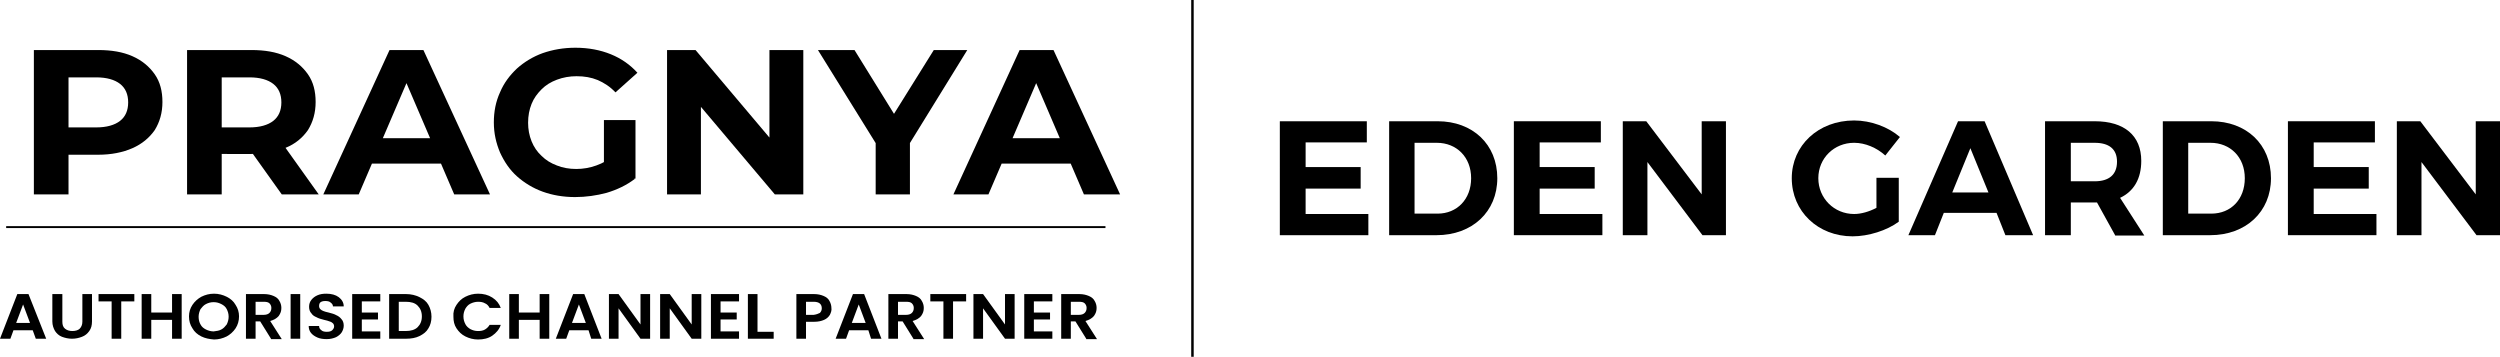 <?xml version="1.0" encoding="utf-8"?>
<!-- Generator: Adobe Illustrator 28.0.0, SVG Export Plug-In . SVG Version: 6.00 Build 0)  -->
<svg version="1.1" id="Layer_1" xmlns="http://www.w3.org/2000/svg" xmlns:xlink="http://www.w3.org/1999/xlink" x="0px" y="0px"
	 viewBox="0 0 649.5 92.7" style="enable-background:new 0 0 649.5 92.7;" xml:space="preserve">
<style type="text/css">
	.st0{fill:none;stroke:#000000;stroke-width:0.646;}
	.st1{fill:none;stroke:#000000;stroke-width:0.5;stroke-miterlimit:10;}
	.st2{enable-background:new    ;}
</style>
<g>
	<path d="M355.1,31.5V37h-15.9v6.4h14.3V49h-14.3v6.6h16.3v5.5h-23V31.5H355.1L355.1,31.5z"/>
	<path d="M389,46.3c0,8.7-6.5,14.8-15.8,14.8h-12.3V31.5h12.6C382.6,31.5,389,37.5,389,46.3z M382.2,46.3c0-5.5-3.8-9.2-8.9-9.2
		h-5.8v18.4h6C378.5,55.5,382.2,51.8,382.2,46.3z"/>
	<path d="M415.9,31.5V37H400v6.4h14.3V49H400v6.6h16.3v5.5h-23V31.5H415.9L415.9,31.5z"/>
	<path d="M427.7,31.5l14.4,19v-19h6.3v29.6h-6.1l-14.3-19v19h-6.4V31.5H427.7L427.7,31.5z"/>
	<path d="M487.5,46.2h5.8v11.4c-3.1,2.3-7.9,3.8-12,3.8c-9,0-15.8-6.5-15.8-15.1c0-8.5,6.9-15,16.2-15c4.4,0,8.9,1.7,11.9,4.3
		l-3.8,4.8c-2.2-2-5.2-3.3-8.1-3.3c-5.2,0-9.3,4-9.3,9.2s4.1,9.3,9.3,9.3c1.8,0,3.9-0.6,5.8-1.6V46.2L487.5,46.2z"/>
	<path d="M518.7,55.3H505l-2.3,5.8h-6.9l12.9-29.6h6.9l12.6,29.6H521L518.7,55.3z M516.6,50l-4.7-11.5L507.2,50H516.6z"/>
	<path d="M549.5,61.1l-4.7-8.5h-0.6H538v8.5h-6.7V31.5h12.9c7.7,0,12.1,3.7,12.1,10.3c0,4.6-1.9,7.9-5.5,9.6l6.3,9.8h-7.6V61.1
		L549.5,61.1z M538,47.1h6.2c3.7,0,5.8-1.7,5.8-5.1c0-3.3-2.1-4.9-5.8-4.9H538V47.1z"/>
	<path d="M590,46.3c0,8.7-6.5,14.8-15.8,14.8h-12.3V31.5h12.6C583.6,31.5,590,37.5,590,46.3z M583.2,46.3c0-5.5-3.8-9.2-8.9-9.2
		h-5.8v18.4h6C579.6,55.5,583.2,51.8,583.2,46.3z"/>
	<path d="M617,31.5V37h-15.9v6.4h14.3V49h-14.3v6.6h16.3v5.5h-23V31.5H617L617,31.5z"/>
	<path d="M628.8,31.5l14.4,19v-19h6.3v29.6h-6.1l-14.3-19v19h-6.4V31.5H628.8L628.8,31.5z"/>
</g>
<line class="st0" x1="309.8" y1="0" x2="309.8" y2="92.7"/>
<line class="st1" x1="1.6" y1="59" x2="287.2" y2="59"/>
<g class="st2">
	<path d="M8.5,85.8h-5L2.7,88H0l4.5-11.6h2.9L12,88H9.3L8.5,85.8z M7.8,83.9L6,79.1l-1.8,4.8H7.8z"/>
	<path d="M16.2,76.4v7.2c0,0.8,0.2,1.4,0.7,1.8S18,86,18.8,86s1.5-0.2,1.9-0.6s0.7-1,0.7-1.8v-7.2h2.5v7.1c0,1-0.2,1.8-0.7,2.5
		s-1.1,1.2-1.9,1.5S19.7,88,18.7,88c-0.9,0-1.8-0.2-2.6-0.5c-0.8-0.3-1.4-0.9-1.8-1.5c-0.4-0.7-0.7-1.5-0.7-2.5v-7.1H16.2z"/>
	<path d="M34.9,76.4v1.9h-3.4V88H29v-9.7h-3.4v-1.9H34.9z"/>
	<path d="M47.2,76.4V88h-2.5v-4.9h-5.4V88h-2.5V76.4h2.5v4.8h5.4v-4.8H47.2z"/>
	<path d="M52.3,87.4c-1-0.5-1.8-1.2-2.3-2.1c-0.6-0.9-0.9-1.9-0.9-3.1c0-1.1,0.3-2.1,0.9-3c0.6-0.9,1.4-1.6,2.3-2.1
		c1-0.5,2.1-0.8,3.3-0.8s2.3,0.3,3.3,0.8s1.8,1.2,2.3,2.1c0.6,0.9,0.9,1.9,0.9,3s-0.3,2.2-0.9,3.1c-0.6,0.9-1.4,1.6-2.3,2.1
		c-1,0.5-2.1,0.8-3.3,0.8C54.4,88.1,53.3,87.9,52.3,87.4z M57.5,85.6c0.6-0.3,1-0.8,1.4-1.3c0.3-0.6,0.5-1.3,0.5-2
		c0-0.8-0.2-1.4-0.5-2s-0.8-1-1.4-1.3c-0.6-0.3-1.2-0.5-2-0.5s-1.4,0.2-2,0.5s-1,0.8-1.4,1.3c-0.3,0.6-0.5,1.3-0.5,2
		c0,0.8,0.2,1.5,0.5,2c0.3,0.6,0.8,1,1.4,1.3c0.6,0.3,1.3,0.5,2,0.5C56.3,86,57,85.9,57.5,85.6z"/>
	<path d="M70.4,88l-2.8-4.5h-1.2V88h-2.5V76.4h4.7c1,0,1.8,0.2,2.5,0.5s1.2,0.7,1.5,1.3c0.3,0.5,0.5,1.1,0.5,1.8
		c0,0.8-0.2,1.4-0.7,2.1c-0.5,0.6-1.2,1-2.2,1.3l3,4.7h-2.8V88z M66.4,81.8h2.1c0.7,0,1.2-0.2,1.5-0.5s0.5-0.7,0.5-1.3
		c0-0.5-0.2-0.9-0.5-1.2c-0.3-0.3-0.8-0.4-1.5-0.4h-2.1V81.8z"/>
	<path d="M78,76.4V88h-2.5V76.4H78z"/>
	<path d="M82.5,87.7c-0.7-0.3-1.3-0.7-1.7-1.2c-0.4-0.5-0.6-1.1-0.6-1.8h2.7c0,0.5,0.2,0.8,0.6,1.1c0.3,0.3,0.8,0.4,1.4,0.4
		s1.1-0.1,1.4-0.4s0.5-0.6,0.5-1c0-0.3-0.1-0.6-0.3-0.8c-0.2-0.2-0.5-0.4-0.9-0.5c-0.3-0.1-0.8-0.3-1.4-0.4c-0.8-0.2-1.5-0.4-2-0.7
		c-0.5-0.2-1-0.5-1.3-1c-0.4-0.4-0.6-1-0.6-1.7s0.2-1.3,0.6-1.8s0.9-0.9,1.6-1.2c0.7-0.3,1.4-0.4,2.3-0.4c1.3,0,2.4,0.3,3.2,0.9
		c0.8,0.6,1.3,1.4,1.3,2.4h-2.8c0-0.4-0.2-0.7-0.6-1c-0.3-0.3-0.8-0.4-1.4-0.4c-0.5,0-0.9,0.1-1.2,0.3c-0.3,0.2-0.4,0.6-0.4,1
		c0,0.3,0.1,0.6,0.3,0.8c0.2,0.2,0.5,0.4,0.8,0.5s0.8,0.3,1.4,0.4c0.8,0.2,1.5,0.4,2,0.7c0.5,0.2,1,0.6,1.3,1c0.4,0.4,0.6,1,0.6,1.7
		c0,0.6-0.2,1.2-0.5,1.7s-0.9,1-1.5,1.3c-0.7,0.3-1.5,0.5-2.4,0.5S83.2,88,82.5,87.7z"/>
	<path d="M94,78.3v2.9h4.2V83H94v3.1h4.8V88h-7.3V76.4h7.3v1.9H94z"/>
	<path d="M109,77.2c1,0.5,1.8,1.1,2.3,2s0.8,1.9,0.8,3.1s-0.3,2.2-0.8,3c-0.5,0.9-1.3,1.5-2.3,2s-2.2,0.7-3.5,0.7h-4.4V76.4h4.4
		C106.8,76.4,108,76.7,109,77.2z M108.5,85c0.7-0.7,1.1-1.6,1.1-2.8c0-1.2-0.4-2.1-1.1-2.8c-0.7-0.7-1.7-1-3.1-1h-1.8V86h1.8
		C106.7,86,107.8,85.7,108.5,85z"/>
	<path d="M118.6,79.2c0.6-0.9,1.3-1.6,2.3-2.1s2.1-0.8,3.3-0.8c1.4,0,2.6,0.3,3.7,1s1.8,1.6,2.2,2.7h-2.9c-0.3-0.6-0.7-1-1.2-1.2
		c-0.5-0.3-1.1-0.4-1.8-0.4c-0.7,0-1.4,0.2-2,0.5s-1,0.8-1.3,1.3c-0.3,0.6-0.5,1.2-0.5,2s0.2,1.4,0.5,2s0.8,1,1.3,1.3
		c0.6,0.3,1.2,0.5,2,0.5c0.7,0,1.3-0.1,1.8-0.4s0.9-0.7,1.2-1.2h2.9c-0.4,1.2-1.2,2.1-2.2,2.8s-2.3,1-3.7,1c-1.2,0-2.3-0.3-3.3-0.8
		s-1.7-1.2-2.3-2.1c-0.6-0.9-0.8-1.9-0.8-3C117.7,81.1,118,80.1,118.6,79.2z"/>
	<path d="M142.7,76.4V88h-2.5v-4.9h-5.4V88h-2.5V76.4h2.5v4.8h5.4v-4.8H142.7z"/>
	<path d="M152.9,85.8h-5l-0.8,2.2h-2.7l4.5-11.6h2.9l4.5,11.6h-2.7L152.9,85.8z M152.2,83.9l-1.8-4.8l-1.8,4.8H152.2z"/>
	<path d="M168.9,88h-2.5l-5.7-7.9V88h-2.5V76.4h2.5l5.7,7.9v-7.9h2.5V88z"/>
	<path d="M182.2,88h-2.5l-5.7-7.9V88h-2.5V76.4h2.5l5.7,7.9v-7.9h2.5V88z"/>
	<path d="M187.2,78.3v2.9h4.2V83h-4.2v3.1h4.8V88h-7.3V76.4h7.3v1.9H187.2z"/>
	<path d="M196.8,86.2h4.2V88h-6.7V76.4h2.5V86.2z"/>
	<path d="M215.6,81.8c-0.3,0.5-0.8,1-1.5,1.3s-1.5,0.5-2.6,0.5h-2.1V88h-2.5V76.4h4.6c1,0,1.8,0.2,2.5,0.5s1.2,0.7,1.5,1.3
		c0.3,0.5,0.5,1.2,0.5,1.8C216.1,80.6,215.9,81.2,215.6,81.8z M213,81.3c0.3-0.3,0.5-0.7,0.5-1.2c0-1.1-0.7-1.7-2.1-1.7h-2v3.4h2
		C212.1,81.7,212.6,81.5,213,81.3z"/>
	<path d="M225.6,85.8h-5l-0.8,2.2h-2.7l4.5-11.6h2.9L229,88h-2.7L225.6,85.8z M224.9,83.9l-1.8-4.8l-1.8,4.8H224.9z"/>
	<path d="M237.3,88l-2.8-4.5h-1.2V88h-2.5V76.4h4.7c1,0,1.8,0.2,2.5,0.5s1.2,0.7,1.5,1.3c0.3,0.5,0.5,1.1,0.5,1.8
		c0,0.8-0.2,1.4-0.7,2.1c-0.5,0.6-1.2,1-2.2,1.3l3,4.7h-2.8V88z M233.3,81.8h2.1c0.7,0,1.2-0.2,1.5-0.5s0.5-0.7,0.5-1.3
		c0-0.5-0.2-0.9-0.5-1.2c-0.3-0.3-0.8-0.4-1.5-0.4h-2.1V81.8z"/>
	<path d="M251,76.4v1.9h-3.4V88h-2.5v-9.7h-3.4v-1.9H251z"/>
	<path d="M263.6,88h-2.5l-5.7-7.9V88h-2.5V76.4h2.5l5.7,7.9v-7.9h2.5V88z"/>
	<path d="M268.6,78.3v2.9h4.2V83h-4.2v3.1h4.8V88h-7.3V76.4h7.3v1.9H268.6z"/>
	<path d="M282.2,88l-2.8-4.5h-1.2V88h-2.5V76.4h4.7c1,0,1.8,0.2,2.5,0.5s1.2,0.7,1.5,1.3c0.3,0.5,0.5,1.1,0.5,1.8
		c0,0.8-0.2,1.4-0.7,2.1c-0.5,0.6-1.2,1-2.2,1.3l3,4.7h-2.8V88z M278.2,81.8h2.1c0.7,0,1.2-0.2,1.5-0.5s0.5-0.7,0.5-1.3
		c0-0.5-0.2-0.9-0.5-1.2c-0.3-0.3-0.8-0.4-1.5-0.4h-2.1V81.8z"/>
</g>
<g>
	<path d="M8.8,50.5V13h16.7c3.5,0,6.4,0.5,8.9,1.6c2.5,1.1,4.4,2.7,5.8,4.7c1.4,2,2,4.4,2,7.2c0,2.8-0.7,5.2-2,7.3
		c-1.4,2-3.3,3.6-5.8,4.7c-2.5,1.1-5.5,1.7-8.9,1.7H13.7l4.1-3.9v14.2H8.8z M17.8,37.2l-4.1-4.1H25c2.7,0,4.8-0.6,6.2-1.7
		c1.4-1.1,2.1-2.7,2.1-4.8c0-2.1-0.7-3.7-2.1-4.8c-1.4-1.1-3.5-1.7-6.2-1.7H13.7l4.1-4.1V37.2z"/>
	<path d="M48.6,50.5V13h16.7c3.5,0,6.4,0.5,8.9,1.6c2.5,1.1,4.4,2.7,5.8,4.7c1.4,2,2,4.4,2,7.2c0,2.8-0.7,5.2-2,7.3
		c-1.4,2-3.3,3.6-5.8,4.6c-2.5,1.1-5.5,1.6-8.9,1.6H53.5l4.1-3.7v14.2H48.6z M57.6,37.2l-4.1-4.1h11.3c2.7,0,4.8-0.6,6.2-1.7
		c1.4-1.1,2.1-2.7,2.1-4.8c0-2.1-0.7-3.7-2.1-4.8c-1.4-1.1-3.5-1.7-6.2-1.7H53.5l4.1-4.1V37.2z M73.2,50.5l-9.7-13.6h9.6l9.7,13.6
		H73.2z"/>
	<path d="M84,50.5L101.2,13h8.8l17.3,37.5H118l-14.2-33.1h3.6L93.2,50.5H84z M92.7,42.5l2.3-6.6h20l2.3,6.6H92.7z"/>
	<path d="M149.4,51.2c-3.1,0-5.9-0.5-8.4-1.4s-4.8-2.3-6.7-4c-1.9-1.7-3.3-3.8-4.4-6.2c-1-2.4-1.6-4.9-1.6-7.8
		c0-2.8,0.5-5.4,1.6-7.8c1-2.4,2.5-4.4,4.4-6.2c1.9-1.7,4.2-3.1,6.7-4c2.6-0.9,5.4-1.4,8.5-1.4c3.4,0,6.5,0.6,9.2,1.7
		c2.7,1.1,5,2.7,6.9,4.8l-5.7,5.1c-1.4-1.5-3-2.5-4.6-3.2c-1.7-0.7-3.5-1-5.5-1c-1.8,0-3.5,0.3-5.1,0.9s-2.9,1.4-4,2.5
		c-1.1,1.1-2,2.3-2.6,3.8c-0.6,1.5-0.9,3.1-0.9,4.9c0,1.7,0.3,3.3,0.9,4.8c0.6,1.5,1.5,2.8,2.6,3.8c1.1,1.1,2.4,1.9,4,2.5
		c1.5,0.6,3.2,0.9,5,0.9c1.8,0,3.5-0.3,5.2-0.9c1.7-0.6,3.3-1.5,4.9-2.8l5.1,6.3c-2.1,1.6-4.6,2.8-7.3,3.6
		C155,50.8,152.2,51.2,149.4,51.2z M156.9,45.3V31.2h8.2v15.2L156.9,45.3z"/>
	<path d="M173.3,50.5V13h7.4l22.8,27h-3.6V13h8.8v37.5h-7.4l-22.8-27h3.6v27H173.3z"/>
	<path d="M227.5,50.5V35.2l2,5.2l-17-27.4h9.5l13,21h-5.5l13.1-21h8.7l-16.9,27.4l2-5.2v15.3H227.5z"/>
	<path d="M247.7,50.5L264.9,13h8.8L291,50.5h-9.4l-14.2-33.1h3.6l-14.2,33.1H247.7z M256.4,42.5l2.3-6.6h20l2.3,6.6H256.4z"/>
</g>
</svg>
